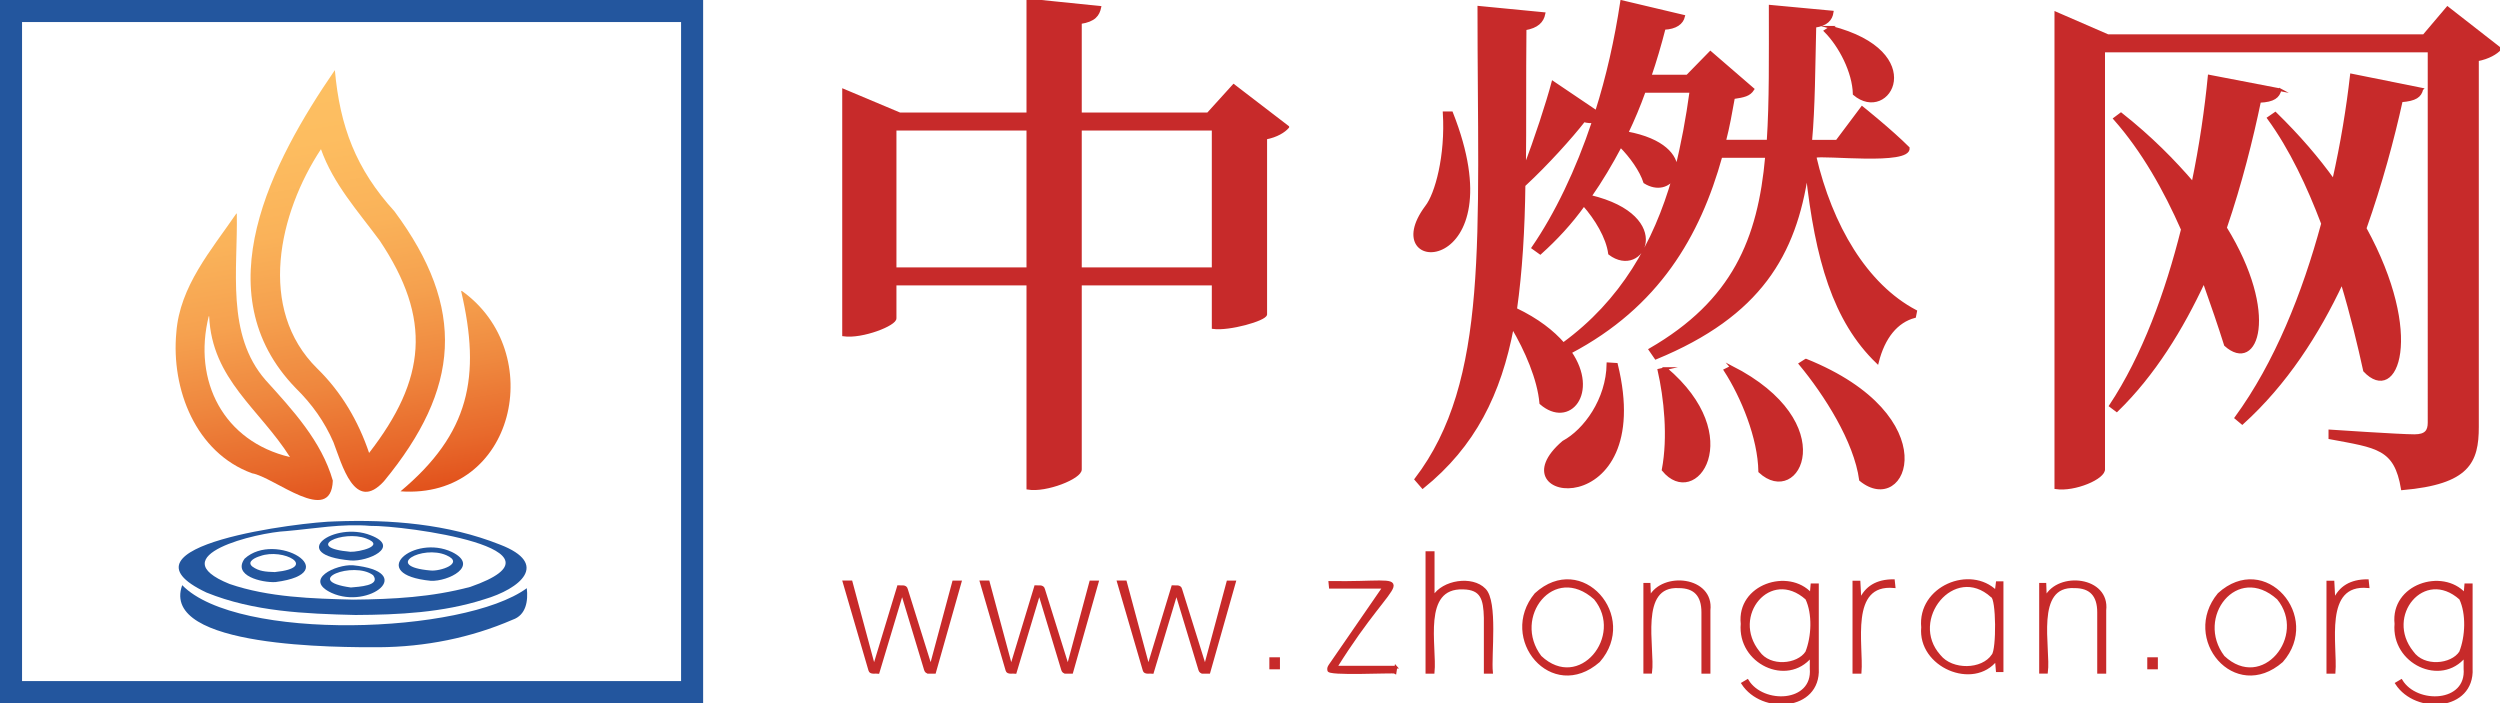 <?xml version="1.0" encoding="UTF-8"?>
<svg id="a" data-name="图层 1" xmlns="http://www.w3.org/2000/svg" xmlns:xlink="http://www.w3.org/1999/xlink" viewBox="0 0 907.09 255.12">
  <defs>
    <linearGradient id="b" data-name="未命名的渐变 59" x1="139.1" y1="189.89" x2="110.14" y2="16.15" gradientUnits="userSpaceOnUse">
      <stop offset="0" stop-color="#de4313"/>
      <stop offset=".14" stop-color="#e76629"/>
      <stop offset=".3" stop-color="#ef873e"/>
      <stop offset=".46" stop-color="#f5a04e"/>
      <stop offset=".62" stop-color="#fab259"/>
      <stop offset=".8" stop-color="#fdbd60"/>
      <stop offset="1" stop-color="#fec163"/>
    </linearGradient>
    <linearGradient id="c" data-name="未命名的渐变 58" x1="99.53" y1="196.48" x2="70.58" y2="22.74" gradientUnits="userSpaceOnUse">
      <stop offset="0" stop-color="#de4313"/>
      <stop offset=".15" stop-color="#e7692b"/>
      <stop offset=".3" stop-color="#ef883f"/>
      <stop offset=".45" stop-color="#f6a14f"/>
      <stop offset=".62" stop-color="#fab35a"/>
      <stop offset=".79" stop-color="#fdbd60"/>
      <stop offset="1" stop-color="#fec163"/>
    </linearGradient>
    <linearGradient id="d" data-name="未命名的渐变 60" x1="169.84" y1="184.76" x2="140.89" y2="11.02" gradientUnits="userSpaceOnUse">
      <stop offset="0" stop-color="#de4313"/>
      <stop offset="0" stop-color="#de4413"/>
      <stop offset=".15" stop-color="#e86a2c"/>
      <stop offset=".3" stop-color="#ef893f"/>
      <stop offset=".45" stop-color="#f6a24f"/>
      <stop offset=".61" stop-color="#fab35a"/>
      <stop offset=".79" stop-color="#fdbd60"/>
      <stop offset="1" stop-color="#fec163"/>
    </linearGradient>
  </defs>
  <g>
    <g>
      <path d="m467.24,46.1c-1.33,1.52-4,3.24-8,4v64c-.33,1.89-13.28,5.54-19.05,4.76v-15.81h-48.19v67.24c.15,2.98-12.45,8-19.05,6.86v-74.1h-48.19v12.38c.28,2.25-11.92,7.07-18.67,6.1V32.76l20.38,8.57h46.48V0l26.1,2.67c-.57,2.67-1.91,4.76-7.05,5.52v33.14h46.29l9.33-10.29,19.62,15.05Zm-94.29,51.43v-50.67h-48.19v50.67h48.19Zm67.24,0v-50.67h-48.19v50.67h48.19Z" style="fill: #c72a2a; stroke: #c72a2a; stroke-miterlimit: 10;"/>
      <path d="m526.68,40.95c23.47,59.29-27.88,59.3-9.15,34.1,3.62-4.57,7.43-18.48,6.48-34.1h2.67Zm131.82,15.81c5.9,25.14,18.48,46.67,36.57,56.19l-.38,1.91c-6.48,1.71-11.24,7.43-13.52,16.57-15.62-15.05-22.1-37.33-25.52-68.76-4.38,29.52-16.95,51.62-54.86,67.24l-2.1-3.05c30.29-17.52,39.62-40,42.29-70.1h-16.57c-8,28.76-22.86,54.29-54.67,71.05,10.1,14.67-.38,27.43-10.67,18.48-.76-8.76-5.33-19.24-10.29-27.62-4.57,24.19-13.91,43.05-32.57,58.1l-2.48-2.86c27.24-35.62,22.86-87.81,22.86-171.25l23.62,2.29c-.57,2.86-2.48,4.76-6.86,5.52-.19,18.29,0,35.05-.19,50.48,4-10.29,8.38-23.81,10.29-31.05l15.81,10.67c4-12.57,7.05-26.1,9.14-40l22.48,5.33c-.57,2.48-2.86,4.19-7.05,4.38-1.52,5.91-3.24,11.81-5.14,17.33h13.52l8.38-8.57,15.43,13.33c-1.33,2.1-3.24,2.48-7.05,3.05-.95,5.33-1.9,10.67-3.24,15.81h15.81c.95-14.48.76-30.67.76-48.95l22.48,2.1c-.38,2.67-2.09,4.57-6.29,5.14-.38,15.24-.38,29.14-1.52,41.72h9.52l9.14-12.19s10.48,8.38,16.76,14.67c.56,5.84-30.77,2.02-33.91,3.05Zm-105.53,9.91c-.19,16.76-1.14,32-3.05,45.53,8,3.81,13.52,8.19,17.33,12.57,21.14-15.43,33.14-36.38,40-60.38-1.71,3.05-5.9,4.57-10.48,1.71-1.33-4.19-4.95-9.33-8.76-13.14-3.43,6.48-7.05,12.57-11.05,18.29,31.05,7.43,19.05,29.91,7.05,20.76-.76-5.9-4.95-12.76-9.33-17.71-4.76,6.67-10.1,12.38-15.81,17.52l-2.67-1.91c8.38-12.19,16-28,21.91-45.72-.95,0-2.1,0-3.43-.38-4.57,5.9-13.52,15.81-21.33,23.05l-.38-.19Zm33.52,65.53c14.19,57.81-44.79,50.05-19.24,28.19,7.81-4.19,16-15.43,16.19-28.38l3.05.19Zm10.1-99.05c-1.91,5.33-4,10.29-6.29,15.05,13.33,2.48,17.91,8.38,17.91,13.14,2.29-9.14,4-18.48,5.33-28.19h-16.95Zm7.81,100.58c29.33,24.76,10.67,51.05-.95,36.76,2.29-12,.76-26.1-1.52-36.19l2.48-.57Zm23.81-.57c40,20.38,24.38,51.05,10.29,37.91-.19-12.19-6.29-27.05-12.57-36.76l2.29-1.14Zm27.05-2.48c51.05,20.57,36.38,56.95,19.81,43.43-1.91-14.1-12.76-31.05-21.91-42.1l2.09-1.33Zm9.14-120.77c35.62,9.14,20.95,34.86,8.38,24.19-.19-8-5.14-17.52-10.48-22.86l2.1-1.33Z" style="fill: #c72a2a; stroke: #c72a2a; stroke-miterlimit: 10;"/>
      <path d="m907.09,17.71c-1.33,1.52-4.19,3.24-8.19,4v133.15c0,12.76-3.24,20.38-27.24,22.48-2.49-14.94-9.12-15.26-26.29-18.48v-2.48s25.33,1.71,30.67,1.71c4.19,0,5.33-1.71,5.33-4.76V18.48h-118.1v151.63c.4,3.23-10.53,7.89-17.33,6.86V4.76l18.86,8.19h114.67l8.57-10.1,19.05,14.86Zm-79.81,14.86c-.57,2.48-2.29,4-7.43,4.19-2.86,13.72-6.86,29.72-12.38,45.91,19.24,31.24,11.43,52.76,0,42.48-2.1-6.67-4.76-14.48-7.81-23.05-8,17.14-18.1,33.72-31.62,46.86l-2.29-1.71c12-18.1,20.38-41.14,26.1-64-6.29-14.29-14.29-28.57-24.57-40.19l2.29-1.71c10.86,8.57,19.24,17.14,26.1,25.14,2.86-13.71,4.76-27.05,5.91-38.86l25.72,4.95Zm51.43-.19c-.57,2.48-2.29,3.81-7.43,4.19-3.05,13.91-7.43,30.1-13.14,46.29,21.33,38.86,11.43,64-.19,51.62-1.91-8.76-4.57-20-8.19-32-8.76,18.67-20.38,36.76-36.19,51.05l-2.29-1.91c14.48-19.81,24.57-45.14,31.43-70.48-5.14-13.52-11.43-27.05-19.62-38.29l2.48-1.71c8.57,8.38,15.43,16.38,21.14,24.38,3.05-13.52,5.14-26.48,6.48-38.29l25.53,5.14Z" style="fill: #c72a2a; stroke: #c72a2a; stroke-miterlimit: 10;"/>
    </g>
    <g>
      <path d="m336.95,243.92c-.58,0-.97-.31-1.16-.93l-8.41-27.84h-.12l-8.64,28.77c-.81-.12-2.79.41-3.02-.75,0,0-9.34-32.02-9.34-32.02h2.55l8.24,30.63h.17l8.76-28.88c.92.09,2.63-.4,2.9.93,0,0,8.76,28.01,8.76,28.01h.12l8.24-30.68h2.38l-9.28,32.77h-2.15Z" style="fill: #c72a2a; stroke: #c72a2a; stroke-miterlimit: 10;"/>
      <path d="m386.71,243.92c-.58,0-.97-.31-1.16-.93l-8.41-27.84h-.12l-8.64,28.77c-.81-.12-2.79.41-3.02-.75,0,0-9.34-32.02-9.34-32.02h2.55l8.24,30.63h.17l8.76-28.88c.92.09,2.63-.4,2.9.93,0,0,8.76,28.01,8.76,28.01h.12l8.24-30.68h2.38l-9.28,32.77h-2.15Z" style="fill: #c72a2a; stroke: #c72a2a; stroke-miterlimit: 10;"/>
      <path d="m436.48,243.92c-.58,0-.97-.31-1.16-.93l-8.41-27.84h-.12l-8.64,28.77c-.81-.12-2.79.41-3.02-.75,0,0-9.34-32.02-9.34-32.02h2.55l8.24,30.63h.17l8.76-28.88c.92.09,2.63-.4,2.9.93,0,0,8.76,28.01,8.76,28.01h.12l8.24-30.68h2.38l-9.28,32.77h-2.15Z" style="fill: #c72a2a; stroke: #c72a2a; stroke-miterlimit: 10;"/>
      <path d="m463.91,242.35h-2.84v-3.36h2.84v3.36Z" style="fill: #c72a2a; stroke: #c72a2a; stroke-miterlimit: 10;"/>
      <path d="m506.48,242.06l-.29,1.86c-.58-.39-24.87.94-24.07-.81-.15-.46,0-1.02.46-1.68l19.55-28.36h-19.43l-.17-1.74c34.11.53,25.35-6.51,2.15,30.74h21.81Z" style="fill: #c72a2a; stroke: #c72a2a; stroke-miterlimit: 10;"/>
      <path d="m520,216.6h.17c3.41-5.73,14.01-7.28,18.44-2.67,4.44,4.31,1.93,23.95,2.55,29.99h-2.26v-19.78c-.17-6.78-1.21-10.65-8-10.79-15.6-.54-9.94,21.18-10.9,30.57h-2.26v-43.39h2.26v16.07Z" style="fill: #c72a2a; stroke: #c72a2a; stroke-miterlimit: 10;"/>
      <path d="m580.09,239.86c-16.98,14.78-36.1-8.2-22.85-24.25,16.68-15.21,36.88,8.25,22.85,24.25Zm-1.33-22.74c-15.1-13.57-30.87,6.81-19.89,21.23,14.24,13.39,31.17-7.54,19.89-21.23Z" style="fill: #c72a2a; stroke: #c72a2a; stroke-miterlimit: 10;"/>
      <path d="m598.53,216.72h.17c4.62-8.96,22.74-7.05,21.4,4.7,0,0,0,22.5,0,22.5h-2.26v-21.75c0-6.19-2.9-9.28-8.7-9.28-15.17-.83-9.05,22.32-10.21,31.03h-2.15v-31.9h1.57l.17,4.7Z" style="fill: #c72a2a; stroke: #c72a2a; stroke-miterlimit: 10;"/>
      <path d="m659.43,242.59c.68,14.97-20.06,16.22-27.09,5.39l1.68-.99c5.54,9.12,24.2,8.5,23.14-4.41,0,0,0-4.47,0-4.47h-.12c-8.64,10.57-26.18,2.33-24.94-11.77-1.49-13.93,16.81-19.76,24.94-10.79h.12l.29-3.36h1.97v30.39Zm-3.89-25.41c-13.31-11.89-28.2,6.23-17.52,19.49,4.12,5.93,14.35,4.89,17.52,0,2.25-5.64,2.62-13.98,0-19.49Z" style="fill: #c72a2a; stroke: #c72a2a; stroke-miterlimit: 10;"/>
      <path d="m674.86,217.88h.12c2.05-4.79,6.05-7.19,12.01-7.19l.23,2.15c-16.82-1.51-11.48,21.25-12.3,31.09h-2.26v-32.71h1.86l.35,6.67Z" style="fill: #c72a2a; stroke: #c72a2a; stroke-miterlimit: 10;"/>
      <path d="m726.42,243.34h-1.74l-.35-4.06c-8.31,10.75-28.06,2.36-26.74-11.66-1.41-14.5,17.32-22.21,26.68-12.88l.41-3.31h1.74v31.9Zm-22.74-5.34c4.55,5.71,15.64,5.5,19.43-.23,1.82-2.01,1.7-20.79-.35-21.46-13.83-12.55-30.85,8.59-19.08,21.69Z" style="fill: #c72a2a; stroke: #c72a2a; stroke-miterlimit: 10;"/>
      <path d="m742.14,216.72h.17c4.62-8.96,22.74-7.05,21.4,4.7,0,0,0,22.5,0,22.5h-2.26v-21.75c0-6.19-2.9-9.28-8.7-9.28-15.17-.83-9.05,22.32-10.21,31.03h-2.15v-31.9h1.57l.17,4.7Z" style="fill: #c72a2a; stroke: #c72a2a; stroke-miterlimit: 10;"/>
      <path d="m782.45,242.35h-2.84v-3.36h2.84v3.36Z" style="fill: #c72a2a; stroke: #c72a2a; stroke-miterlimit: 10;"/>
      <path d="m827.93,239.86c-16.98,14.78-36.1-8.2-22.85-24.25,16.68-15.21,36.88,8.25,22.85,24.25Zm-1.33-22.74c-15.1-13.57-30.87,6.81-19.89,21.23,14.24,13.39,31.17-7.54,19.89-21.23Z" style="fill: #c72a2a; stroke: #c72a2a; stroke-miterlimit: 10;"/>
      <path d="m846.83,217.88h.12c2.05-4.79,6.05-7.19,12.01-7.19l.23,2.15c-16.82-1.51-11.48,21.25-12.3,31.09h-2.26v-32.71h1.86l.35,6.67Z" style="fill: #c72a2a; stroke: #c72a2a; stroke-miterlimit: 10;"/>
      <path d="m896.66,242.59c.68,14.97-20.06,16.22-27.09,5.39l1.68-.99c5.54,9.12,24.2,8.5,23.14-4.41,0,0,0-4.47,0-4.47h-.12c-8.64,10.57-26.18,2.33-24.94-11.77-1.49-13.93,16.81-19.76,24.94-10.79h.12l.29-3.36h1.97v30.39Zm-3.89-25.41c-13.31-11.89-28.2,6.23-17.52,19.49,4.12,5.93,14.35,4.89,17.52,0,2.25-5.64,2.62-13.98,0-19.49Z" style="fill: #c72a2a; stroke: #c72a2a; stroke-miterlimit: 10;"/>
    </g>
  </g>
  <path d="m128.95,223.14c-18.19-.44-36.97-1.21-54.02-8.14-36.02-17,35.09-25.68,46.67-25.82,20.15-.76,40.91.91,59.79,8.41,18.34,7.04,7.22,16.08-5.68,19.86-15.05,4.84-31.05,5.61-46.75,5.69Zm-.83-5.57c14.64-.15,28.55-.89,42.54-4.63,39.53-13.8-23.97-22.33-36.3-22.13-10.19-.89-20.35,1.01-30.49,1.89-10.55.49-46.02,8.91-20.59,19.18,14.23,4.9,30.18,5.31,44.84,5.69Z" style="fill: #23569e;"/>
  <path d="m66.11,212.32c20.02,20.55,102.17,17.84,125.03,1.1.52,4.63-.23,9.74-5.13,11.43-15.28,6.63-31.82,9.87-48.46,9.99-13.81.02-79.71.41-71.44-22.52Z" style="fill: #23569e;"/>
  <g>
    <path d="m121.5,25.44c1.82,20.46,7.66,35.9,21.59,51.2,26.26,35.37,23.78,64.49-3.75,97.94-10.65,11.71-15.27-6.15-18.35-14.12-3.21-7.43-7.84-13.9-13.61-19.56-33.81-34.75-8.66-82.3,14.12-115.46Zm-5.04,28.68c-15.27,23.17-23.34,58.01-1.28,79.67,8.69,8.49,14.88,19.07,18.74,30.55,20.68-26.67,22.93-48.58,3.83-77.07-7.81-10.59-16.83-20.5-21.29-33.14Z" style="fill: url(#b);"/>
    <path d="m85.92,77.55c.41,20.2-3.98,43.86,10.46,60.38,9.79,10.82,20.29,22.13,24.38,36.46-.63,16.67-21.3-1.33-29.29-2.66-20.48-7.46-29.42-30.59-27.49-51.08,1.25-16.79,12.67-29.87,21.78-43.18.05.02.11.05.16.07Zm-10.04,37.19s-.09,0-.14,0c-5.85,23.48,5.35,45.4,29.48,51.1-11.08-17.51-28.33-28.19-29.33-51.1Z" style="fill: url(#c);"/>
    <path d="m167.51,105.51c31.36,22.25,19.42,75.73-22.19,72.76,25.05-20.97,29.27-41.55,22.01-72.58.06-.06.12-.12.19-.18Z" style="fill: url(#d);"/>
  </g>
  <path d="m156.31,210.74c-23.66-2.34-6.16-17.03,7.72-10.43,10.12,5.02-1.48,10.73-7.72,10.43Zm-.15-3.75c3.38.42,12.57-2.56,5.82-5.52-8.72-3.86-23.24,4.01-5.82,5.52Z" style="fill: #23569e;"/>
  <path d="m99.93,211.2c-4.99.24-15.65-2.31-11.17-8.5,11.2-10.29,36.96,5.16,11.17,8.5Zm-.16-3.64c16.12-1.62,2.98-8.89-5.41-5.78-1.53.44-5,1.93-2.82,3.77,2.44,1.79,4.9,1.91,8.23,2.02Z" style="fill: #23569e;"/>
  <path d="m128.02,205.09c23.58,2.41,5.81,16.21-7.71,10.04-10.41-4.87,1.58-10.4,7.71-10.04Zm-.72,8.07c2.72-.27,10.99-.57,8.08-4.46-6.96-5.24-26.22,1.95-8.08,4.46Z" style="fill: #23569e;"/>
  <path d="m127.25,203.36c-23.44-2.09-5.94-14.38,7.23-9.15,11.16,4.29-1.15,9.64-7.23,9.15Zm-.09-3.15c3,.11,13.01-2.14,5.68-4.83-8.24-3.18-23.12,3.3-5.68,4.83Z" style="fill: #23569e;"/>
  <path d="m247.12,8v239.12H8V8h239.12M255.12,0H0v255.12h255.12V0h0Z" style="fill: #23569e;"/>
</svg>
